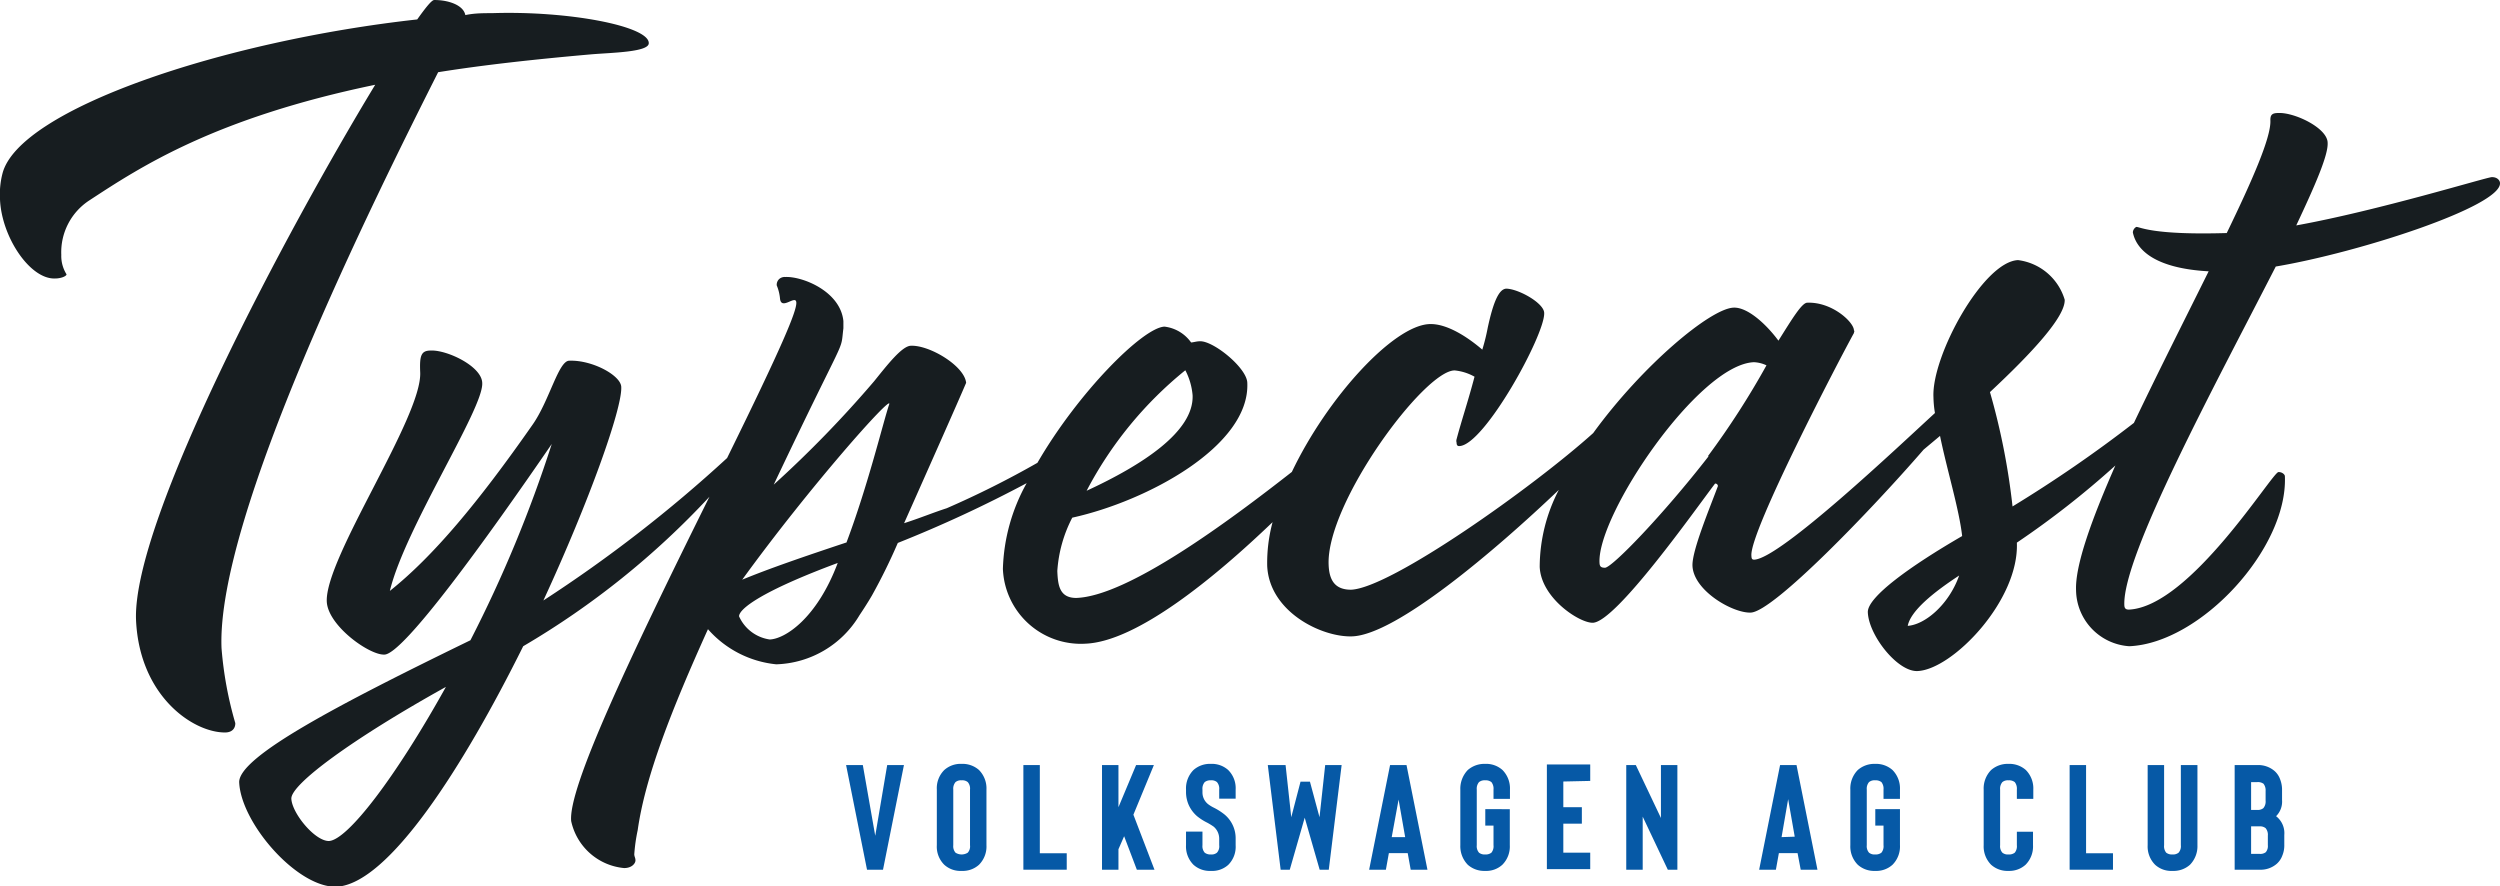 <svg id="Layer_1" data-name="Layer 1" xmlns="http://www.w3.org/2000/svg" viewBox="0 0 167.24 59.29"><title>Typecast-grey</title><path d="M29.31,4.83c3-.48,6.42-.86,10.3-1.2,1.37-.11,3.82-.15,3.79-.75,0-1.13-5.35-2.17-10.48-2-.6,0-1.19,0-1.79.13C31,.34,30,0,29.05,0c-.17,0-.57.5-1.14,1.3-13,1.44-26.6,6-27.74,10.29A5.6,5.6,0,0,0,0,13.33c.1,2.51,2,5.36,3.68,5.3.42,0,.77-.16.77-.28a2.31,2.31,0,0,1-.35-1.3A4.14,4.14,0,0,1,6,13.39C9.42,11.15,14.37,7.9,25.1,5.67c-5.88,9.69-16.26,29.13-16,35.81C9.33,46.56,12.9,49,15.05,49c.53,0,.7-.33.69-.63a24.76,24.76,0,0,1-.92-5C14.45,34.57,25,13.38,29.31,4.83Z" style="fill:#171d20"/><path d="M167.24,12.25c0-.18-.19-.41-.55-.4s-7.56,2.23-13.08,3.23c1.26-2.68,2.14-4.69,2.1-5.52,0-1-2.24-2.06-3.31-2-.42,0-.53.14-.52.5.05,1.13-1.21,4-2.92,7.53-5,.15-5.81-.42-6.05-.41a.44.44,0,0,0-.23.37c.23,1.13,1.42,2.4,5.07,2.6-1.6,3.23-3.41,6.8-5,10.14a88.57,88.57,0,0,1-8.12,5.59,45.5,45.5,0,0,0-1.51-7.65c2.82-2.63,5.05-5.05,5-6.18A3.75,3.75,0,0,0,135,17.4c-2.33.1-5.78,6.4-5.66,9.15a7.23,7.23,0,0,0,.1,1.08c-2.41,2.21-10.35,9.74-12.09,9.81-.18,0-.18-.11-.19-.29-.07-1.67,5.75-12.85,6.86-14.87,0-.06.06-.12,0-.18,0-.54-1.45-1.91-3.12-1.85-.36,0-1,1.06-1.93,2.54-.82-1.11-2.07-2.25-3-2.21-1.55.06-6.1,3.86-9.39,8.39-4,3.6-13.53,10.37-16.2,10.48-1,0-1.46-.54-1.5-1.67-.17-4.12,6.4-13,8.43-13a3.37,3.37,0,0,1,1.33.42c-.41,1.57-.89,3-1.2,4.18a.39.39,0,0,0,0,.23c0,.18.07.24.19.23,1.67-.06,5.73-7.46,5.67-8.9,0-.65-1.68-1.6-2.52-1.63-.53,0-.91,1-1.26,2.63a13.34,13.34,0,0,1-.36,1.45c-.93-.8-2.35-1.76-3.54-1.71-2.41.1-6.82,4.9-9.2,9.89C82.24,34.84,75.47,39.88,72,40c-1.13,0-1.23-.85-1.27-1.8a9,9,0,0,1,1-3.57c5-1.1,11.88-4.79,11.71-9,0-1-2.27-2.84-3.17-2.8-.23,0-.41.07-.59.08a2.55,2.55,0,0,0-1.78-1.06c-1.45.06-5.78,4.41-8.5,9.11A62.88,62.88,0,0,1,63.33,34c-.93.3-1.76.65-2.85,1,1.7-3.82,3.62-8.14,4.15-9.39-.11-1.13-2.44-2.53-3.69-2.48-.6,0-1.62,1.33-2.47,2.38a75,75,0,0,1-6.71,6.91c5-10.55,4.44-8.66,4.66-10.46,0-.18,0-.3,0-.48-.2-2-2.75-3-3.88-2.95a.56.56,0,0,0-.42.14.53.53,0,0,0-.16.42,3,3,0,0,1,.22.89c.18,1.63,3.91-4.48-3.54,10.66a92.52,92.52,0,0,1-12.29,9.53c3.07-6.64,5.27-12.83,5.21-14.27,0-.77-1.93-1.83-3.48-1.77-.72,0-1.33,2.69-2.46,4.29C32,33.6,29,37.2,26.08,39.53c1-4.17,6.25-12.16,6.18-13.89,0-1.13-2.36-2.24-3.44-2.19-.65,0-.76.33-.71,1.47.12,3-6.37,12.39-6.25,15.32.07,1.61,2.84,3.59,3.85,3.55,1.26,0,6.86-7.76,11.2-14.09a86.76,86.76,0,0,1-5.44,13.13C22.74,47.08,16,50.59,16,52.32c.11,2.74,3.88,7.07,6.51,7C26,59.14,31,51.28,35,43.23a54.86,54.86,0,0,0,12.46-10C41.9,44.43,38,52.76,38.21,54.93a4,4,0,0,0,3.54,3.14c.54,0,.76-.33.76-.51s-.07-.23-.08-.41a11.51,11.51,0,0,1,.23-1.62c.5-3.55,2.24-8,4.7-13.44a7,7,0,0,0,4.57,2.35,6.72,6.72,0,0,0,5.57-3.29c.48-.71.86-1.36.86-1.37a38.5,38.5,0,0,0,1.7-3.46,84.85,84.85,0,0,0,8.62-4,12.46,12.46,0,0,0-1.59,5.74,5.22,5.22,0,0,0,5.52,5c3.45-.14,8.66-4.43,12.52-8.13a10.53,10.53,0,0,0-.36,2.91c.13,3.1,3.67,4.81,5.7,4.73,2.93-.12,9.51-5.7,13.81-9.8A11.22,11.22,0,0,0,103,37.92c.09,2.09,2.67,3.77,3.56,3.74,1.56-.07,6.81-7.52,8.17-9.31a.17.17,0,0,1,.19.17c-.54,1.46-1.74,4.32-1.7,5.33.07,1.67,2.71,3.18,3.9,3.13,1.52-.06,8.09-6.89,11.56-10.9l1.1-.92c.46,2.25,1.28,4.91,1.48,6.7-3.45,2-6.35,4.08-6.31,5.1.06,1.55,2,4,3.33,3.93,2.33-.1,6.8-4.71,6.64-8.59a59.2,59.2,0,0,0,6.59-5.16c-1.59,3.61-2.7,6.69-2.63,8.35a3.81,3.81,0,0,0,3.56,3.74c4.77-.2,10.61-6.54,10.41-11.37,0-.12-.19-.29-.43-.28-.41,0-5.9,9-10,9.2-.18,0-.3-.05-.31-.29-.14-3.28,6-14.6,10.13-22.66C157.87,16.88,167.31,13.8,167.24,12.25ZM22,56.26c-.95,0-2.47-1.87-2.51-2.83s4.08-4,10.34-7.48C26.47,52,23.24,56.21,22,56.26Zm29.5-13.48a2.66,2.66,0,0,1-2.06-1.55c0-.49,1.46-1.66,6.6-3.57C54.65,41.37,52.51,42.75,51.48,42.78Zm5.15-6.5c-2.83.94-5.27,1.78-7,2.5,4.52-6.23,10-12.39,9.84-11.75C59.1,28.16,58.08,32.43,56.63,36.28Zm22.65-11.5a4.44,4.44,0,0,1,.48,1.66c.1,2.44-3.39,4.68-7.09,6.39A25.65,25.65,0,0,1,79.28,24.78Zm35,5.74c-3.07,3.95-6.45,7.44-6.93,7.46-.3,0-.36-.11-.37-.35-.14-3.22,6.63-13.25,10.33-13.4a2.17,2.17,0,0,1,.84.21A54.71,54.71,0,0,1,114.25,30.52Zm13.32,11.35c.19-1,1.7-2.23,3.44-3.37C130.38,40.44,128.76,41.82,127.57,41.87Z" style="fill:#171d20"/><path d="M59.35,51.18h1.12l-1.4,7H58l-1.4-7h1.12l.83,4.73Z" style="fill:#0659a6"/><path d="M64.33,58.26a1.6,1.6,0,0,1-1.16-.41,1.7,1.7,0,0,1-.5-1.31V52.82a1.71,1.71,0,0,1,.5-1.31,1.64,1.64,0,0,1,1.16-.41,1.66,1.66,0,0,1,1.16.41,1.75,1.75,0,0,1,.5,1.31v3.72a1.73,1.73,0,0,1-.5,1.31A1.62,1.62,0,0,1,64.33,58.26Zm0-6.06a.57.57,0,0,0-.41.12.68.68,0,0,0-.15.5v3.72a.66.66,0,0,0,.15.5.76.76,0,0,0,.82,0,.63.63,0,0,0,.15-.5V52.82a.66.66,0,0,0-.15-.5A.57.57,0,0,0,64.33,52.2Z" style="fill:#0659a6"/><path d="M71.36,58.18h-2.9v-7h1.1v5.9h1.8Z" style="fill:#0659a6"/><path d="M77.23,58.18H76.05l-.85-2.24-.38.87v1.37h-1.1v-7h1.1V54L76,51.18h1.19L75.82,54.5Z" style="fill:#0659a6"/><path d="M81,58.26a1.62,1.62,0,0,1-1.16-.41,1.73,1.73,0,0,1-.5-1.31v-.91h1.1v.91a.66.66,0,0,0,.15.5.61.61,0,0,0,.41.12.56.56,0,0,0,.41-.12.63.63,0,0,0,.15-.5V56.1a1.06,1.06,0,0,0-.37-.8,4.05,4.05,0,0,0-.42-.26,3.62,3.62,0,0,1-.69-.44,2.17,2.17,0,0,1-.55-.73,2.14,2.14,0,0,1-.19-.88v-.17a1.75,1.75,0,0,1,.5-1.31A1.66,1.66,0,0,1,81,51.1a1.64,1.64,0,0,1,1.16.41,1.71,1.71,0,0,1,.5,1.31v.61h-1.1v-.61a.66.66,0,0,0-.15-.5A.56.56,0,0,0,81,52.2a.61.61,0,0,0-.41.12.68.68,0,0,0-.15.5V53a1,1,0,0,0,.37.79,2.33,2.33,0,0,0,.39.24,4,4,0,0,1,.72.46,2.07,2.07,0,0,1,.74,1.62v.44a1.7,1.7,0,0,1-.5,1.31A1.6,1.6,0,0,1,81,58.26Z" style="fill:#0659a6"/><path d="M89.75,51.18l-.86,7h-.61l-1-3.48-1,3.48h-.61l-.86-7H86l.38,3.49L87,52.29h.63l.64,2.38.38-3.49Z" style="fill:#0659a6"/><path d="M94.17,57.07H92.91l-.2,1.11H91.59l1.4-7h1.1l1.4,7H94.37ZM94,56l-.44-2.51L93.1,56Z" style="fill:#0659a6"/><path d="M99.35,58.26a1.65,1.65,0,0,1-1.16-.41,1.78,1.78,0,0,1-.5-1.31V52.82a1.8,1.8,0,0,1,.5-1.31,1.69,1.69,0,0,1,1.16-.41,1.64,1.64,0,0,1,1.16.41,1.75,1.75,0,0,1,.5,1.31v.62h-1.1v-.62a.71.71,0,0,0-.14-.5.62.62,0,0,0-.42-.12.59.59,0,0,0-.41.12.68.68,0,0,0-.15.5v3.72a.66.66,0,0,0,.15.5.59.59,0,0,0,.41.12.62.62,0,0,0,.42-.12.68.68,0,0,0,.14-.5V55.23h-.55v-1.1H101v2.41a1.73,1.73,0,0,1-.5,1.31A1.6,1.6,0,0,1,99.35,58.26Z" style="fill:#0659a6"/><path d="M104.58,52.28V54h1.24v1.1h-1.24v1.94h1.8v1.1h-2.9v-7h2.9v1.1Z" style="fill:#0659a6"/><path d="M112.21,58.18h-.64l-1.68-3.55v3.55h-1.1v-7h.64l1.68,3.54V51.18h1.1Z" style="fill:#0659a6"/><path d="M120.25,57.07H119l-.2,1.11h-1.12l1.4-7h1.1l1.4,7h-1.12Zm-.19-1.1-.44-2.51L119.18,56Z" style="fill:#0659a6"/><path d="M125.44,58.26a1.63,1.63,0,0,1-1.16-.41,1.74,1.74,0,0,1-.5-1.31V52.82a1.76,1.76,0,0,1,.5-1.31,1.68,1.68,0,0,1,1.16-.41,1.66,1.66,0,0,1,1.16.41,1.75,1.75,0,0,1,.5,1.31v.62H126v-.62a.71.71,0,0,0-.14-.5.62.62,0,0,0-.42-.12.57.57,0,0,0-.41.12.68.68,0,0,0-.15.5v3.72a.66.66,0,0,0,.15.5.57.57,0,0,0,.41.12.62.62,0,0,0,.42-.12.68.68,0,0,0,.14-.5V55.23h-.55v-1.1h1.65v2.41a1.73,1.73,0,0,1-.5,1.31A1.62,1.62,0,0,1,125.44,58.26Z" style="fill:#0659a6"/><path d="M134.36,58.26a1.63,1.63,0,0,1-1.16-.41,1.74,1.74,0,0,1-.5-1.31V52.82a1.76,1.76,0,0,1,.5-1.31,1.68,1.68,0,0,1,1.16-.41,1.66,1.66,0,0,1,1.16.41,1.75,1.75,0,0,1,.5,1.31v.62h-1.1v-.62a.71.71,0,0,0-.14-.5.62.62,0,0,0-.42-.12.57.57,0,0,0-.41.12.68.68,0,0,0-.15.5v3.72a.66.66,0,0,0,.15.5.57.57,0,0,0,.41.12.62.62,0,0,0,.42-.12.68.68,0,0,0,.14-.5v-.9H136v.9a1.73,1.73,0,0,1-.5,1.31A1.62,1.62,0,0,1,134.36,58.26Z" style="fill:#0659a6"/><path d="M141.35,58.18h-2.9v-7h1.1v5.9h1.8Z" style="fill:#0659a6"/><path d="M145.33,58.26a1.6,1.6,0,0,1-1.16-.41,1.73,1.73,0,0,1-.5-1.31V51.18h1.1v5.36a.68.68,0,0,0,.14.5.62.62,0,0,0,.42.12.59.59,0,0,0,.41-.12.66.66,0,0,0,.15-.5V51.18H147v5.36a1.78,1.78,0,0,1-.5,1.31A1.65,1.65,0,0,1,145.33,58.26Z" style="fill:#0659a6"/><path d="M151.15,58.18h-1.66v-7H151a1.67,1.67,0,0,1,1.15.39,1.33,1.33,0,0,1,.38.56,1.92,1.92,0,0,1,.13.74v.65a1.37,1.37,0,0,1-.4,1.08,1.43,1.43,0,0,1,.55,1.26v.64a1.77,1.77,0,0,1-.13.73,1.36,1.36,0,0,1-.38.56A1.65,1.65,0,0,1,151.15,58.18Zm-.56-4H151a.57.57,0,0,0,.41-.12.68.68,0,0,0,.15-.5v-.65a.71.71,0,0,0-.14-.48.64.64,0,0,0-.42-.11h-.41Zm0,2.94h.56a.59.59,0,0,0,.42-.11.63.63,0,0,0,.14-.47v-.64a.68.68,0,0,0-.15-.5.59.59,0,0,0-.41-.12h-.56Z" style="fill:#0659a6"/></svg>